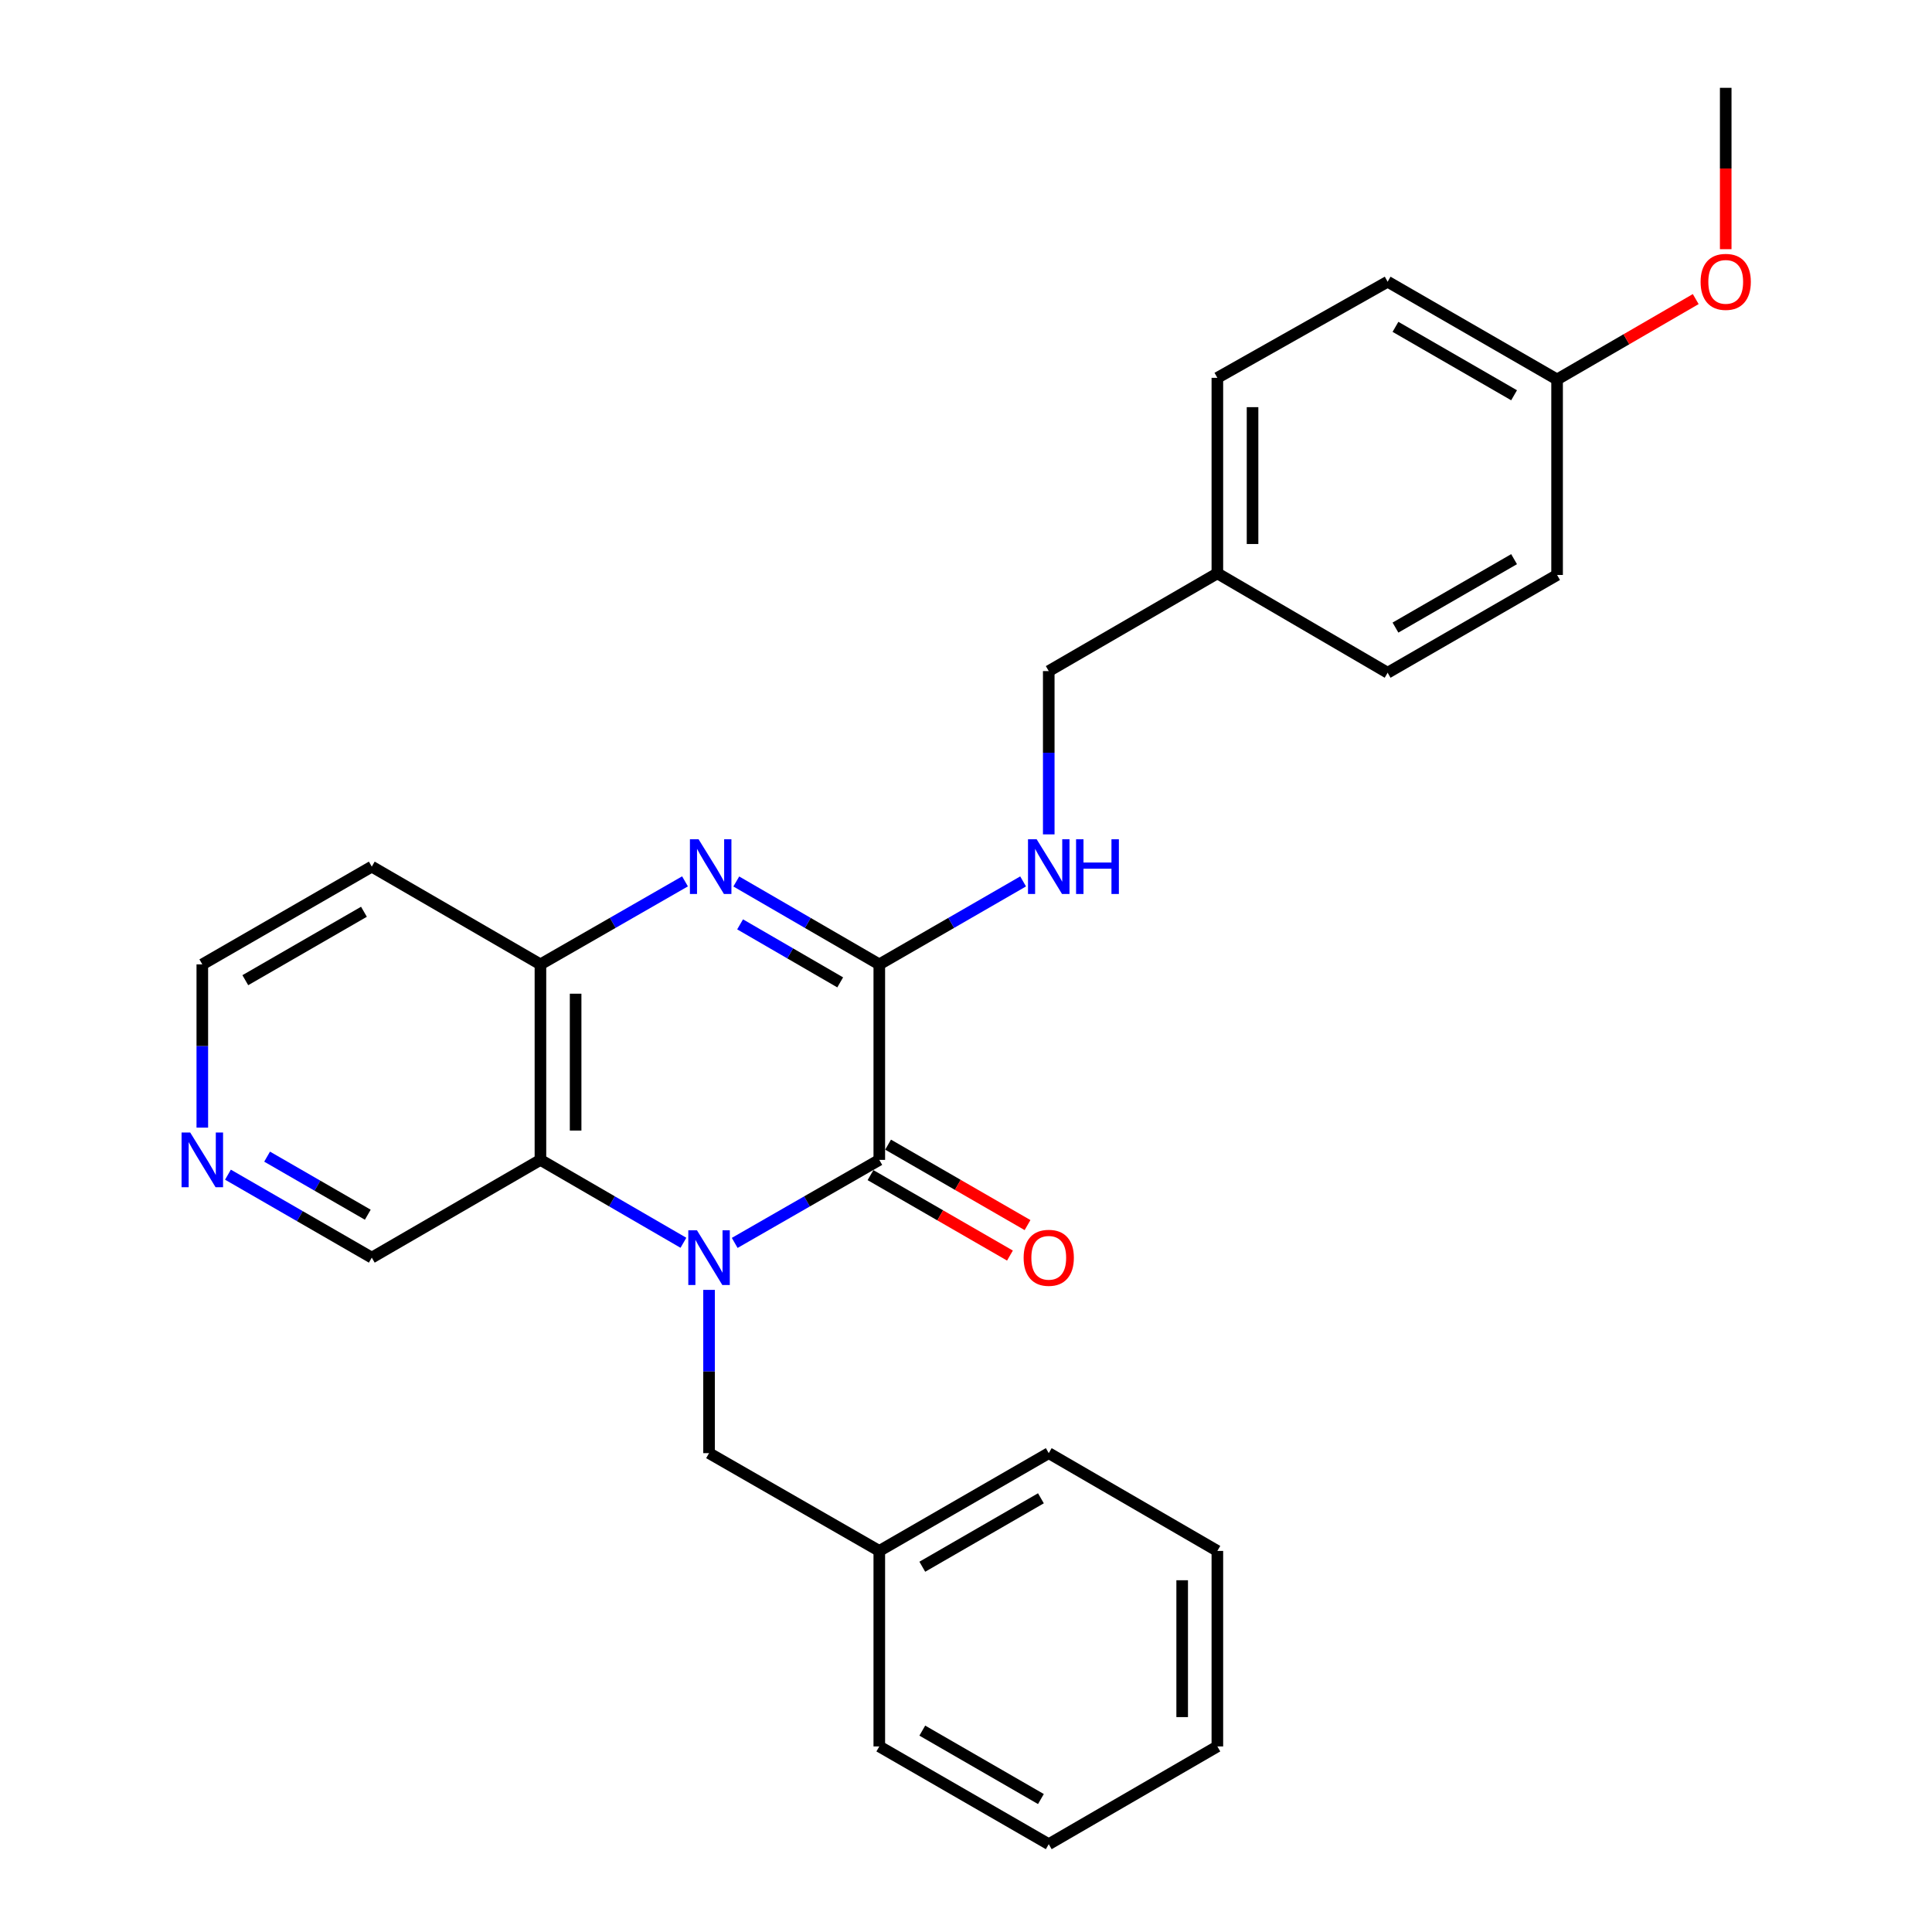 <?xml version='1.0' encoding='iso-8859-1'?>
<svg version='1.1' baseProfile='full'
              xmlns='http://www.w3.org/2000/svg'
                      xmlns:rdkit='http://www.rdkit.org/xml'
                      xmlns:xlink='http://www.w3.org/1999/xlink'
                  xml:space='preserve'
width='1000px' height='1000px' viewBox='0 0 1000 1000'>
<!-- END OF HEADER -->
<rect style='opacity:1.0;fill:#FFFFFF;stroke:none' width='1000' height='1000' x='0' y='0'> </rect>
<path class='bond-0' d='M 380.281,643.327 L 417.703,621.841' style='fill:none;fill-rule:evenodd;stroke:#0000FF;stroke-width:6px;stroke-linecap:butt;stroke-linejoin:miter;stroke-opacity:1' />
<path class='bond-0' d='M 417.703,621.841 L 455.124,600.355' style='fill:none;fill-rule:evenodd;stroke:#000000;stroke-width:6px;stroke-linecap:butt;stroke-linejoin:miter;stroke-opacity:1' />
<path class='bond-3' d='M 353.739,643.263 L 316.734,621.809' style='fill:none;fill-rule:evenodd;stroke:#0000FF;stroke-width:6px;stroke-linecap:butt;stroke-linejoin:miter;stroke-opacity:1' />
<path class='bond-3' d='M 316.734,621.809 L 279.728,600.355' style='fill:none;fill-rule:evenodd;stroke:#000000;stroke-width:6px;stroke-linecap:butt;stroke-linejoin:miter;stroke-opacity:1' />
<path class='bond-6' d='M 367.001,667.642 L 367.001,709.894' style='fill:none;fill-rule:evenodd;stroke:#0000FF;stroke-width:6px;stroke-linecap:butt;stroke-linejoin:miter;stroke-opacity:1' />
<path class='bond-6' d='M 367.001,709.894 L 367.001,752.146' style='fill:none;fill-rule:evenodd;stroke:#000000;stroke-width:6px;stroke-linecap:butt;stroke-linejoin:miter;stroke-opacity:1' />
<path class='bond-1' d='M 455.124,600.355 L 455.124,499.16' style='fill:none;fill-rule:evenodd;stroke:#000000;stroke-width:6px;stroke-linecap:butt;stroke-linejoin:miter;stroke-opacity:1' />
<path class='bond-7' d='M 450.574,608.242 L 486.662,629.061' style='fill:none;fill-rule:evenodd;stroke:#000000;stroke-width:6px;stroke-linecap:butt;stroke-linejoin:miter;stroke-opacity:1' />
<path class='bond-7' d='M 486.662,629.061 L 522.75,649.879' style='fill:none;fill-rule:evenodd;stroke:#FF0000;stroke-width:6px;stroke-linecap:butt;stroke-linejoin:miter;stroke-opacity:1' />
<path class='bond-7' d='M 459.674,592.467 L 495.762,613.286' style='fill:none;fill-rule:evenodd;stroke:#000000;stroke-width:6px;stroke-linecap:butt;stroke-linejoin:miter;stroke-opacity:1' />
<path class='bond-7' d='M 495.762,613.286 L 531.85,634.105' style='fill:none;fill-rule:evenodd;stroke:#FF0000;stroke-width:6px;stroke-linecap:butt;stroke-linejoin:miter;stroke-opacity:1' />
<path class='bond-5' d='M 455.124,499.16 L 492.342,477.69' style='fill:none;fill-rule:evenodd;stroke:#000000;stroke-width:6px;stroke-linecap:butt;stroke-linejoin:miter;stroke-opacity:1' />
<path class='bond-5' d='M 492.342,477.69 L 529.56,456.219' style='fill:none;fill-rule:evenodd;stroke:#0000FF;stroke-width:6px;stroke-linecap:butt;stroke-linejoin:miter;stroke-opacity:1' />
<path class='bond-27' d='M 455.124,499.16 L 418.113,477.706' style='fill:none;fill-rule:evenodd;stroke:#000000;stroke-width:6px;stroke-linecap:butt;stroke-linejoin:miter;stroke-opacity:1' />
<path class='bond-27' d='M 418.113,477.706 L 381.103,456.251' style='fill:none;fill-rule:evenodd;stroke:#0000FF;stroke-width:6px;stroke-linecap:butt;stroke-linejoin:miter;stroke-opacity:1' />
<path class='bond-27' d='M 434.887,508.479 L 408.98,493.461' style='fill:none;fill-rule:evenodd;stroke:#000000;stroke-width:6px;stroke-linecap:butt;stroke-linejoin:miter;stroke-opacity:1' />
<path class='bond-27' d='M 408.98,493.461 L 383.073,478.443' style='fill:none;fill-rule:evenodd;stroke:#0000FF;stroke-width:6px;stroke-linecap:butt;stroke-linejoin:miter;stroke-opacity:1' />
<path class='bond-2' d='M 354.561,456.189 L 317.144,477.675' style='fill:none;fill-rule:evenodd;stroke:#0000FF;stroke-width:6px;stroke-linecap:butt;stroke-linejoin:miter;stroke-opacity:1' />
<path class='bond-2' d='M 317.144,477.675 L 279.728,499.16' style='fill:none;fill-rule:evenodd;stroke:#000000;stroke-width:6px;stroke-linecap:butt;stroke-linejoin:miter;stroke-opacity:1' />
<path class='bond-4' d='M 279.728,600.355 L 279.728,499.16' style='fill:none;fill-rule:evenodd;stroke:#000000;stroke-width:6px;stroke-linecap:butt;stroke-linejoin:miter;stroke-opacity:1' />
<path class='bond-4' d='M 297.94,585.176 L 297.94,514.339' style='fill:none;fill-rule:evenodd;stroke:#000000;stroke-width:6px;stroke-linecap:butt;stroke-linejoin:miter;stroke-opacity:1' />
<path class='bond-9' d='M 279.728,600.355 L 192.435,650.952' style='fill:none;fill-rule:evenodd;stroke:#000000;stroke-width:6px;stroke-linecap:butt;stroke-linejoin:miter;stroke-opacity:1' />
<path class='bond-10' d='M 279.728,499.16 L 192.435,448.563' style='fill:none;fill-rule:evenodd;stroke:#000000;stroke-width:6px;stroke-linecap:butt;stroke-linejoin:miter;stroke-opacity:1' />
<path class='bond-11' d='M 542.832,431.873 L 542.832,389.616' style='fill:none;fill-rule:evenodd;stroke:#0000FF;stroke-width:6px;stroke-linecap:butt;stroke-linejoin:miter;stroke-opacity:1' />
<path class='bond-11' d='M 542.832,389.616 L 542.832,347.358' style='fill:none;fill-rule:evenodd;stroke:#000000;stroke-width:6px;stroke-linecap:butt;stroke-linejoin:miter;stroke-opacity:1' />
<path class='bond-13' d='M 367.001,752.146 L 455.124,802.754' style='fill:none;fill-rule:evenodd;stroke:#000000;stroke-width:6px;stroke-linecap:butt;stroke-linejoin:miter;stroke-opacity:1' />
<path class='bond-8' d='M 117.989,608.01 L 155.212,629.481' style='fill:none;fill-rule:evenodd;stroke:#0000FF;stroke-width:6px;stroke-linecap:butt;stroke-linejoin:miter;stroke-opacity:1' />
<path class='bond-8' d='M 155.212,629.481 L 192.435,650.952' style='fill:none;fill-rule:evenodd;stroke:#000000;stroke-width:6px;stroke-linecap:butt;stroke-linejoin:miter;stroke-opacity:1' />
<path class='bond-8' d='M 138.255,598.676 L 164.311,613.706' style='fill:none;fill-rule:evenodd;stroke:#0000FF;stroke-width:6px;stroke-linecap:butt;stroke-linejoin:miter;stroke-opacity:1' />
<path class='bond-8' d='M 164.311,613.706 L 190.367,628.736' style='fill:none;fill-rule:evenodd;stroke:#000000;stroke-width:6px;stroke-linecap:butt;stroke-linejoin:miter;stroke-opacity:1' />
<path class='bond-20' d='M 104.717,583.665 L 104.717,541.413' style='fill:none;fill-rule:evenodd;stroke:#0000FF;stroke-width:6px;stroke-linecap:butt;stroke-linejoin:miter;stroke-opacity:1' />
<path class='bond-20' d='M 104.717,541.413 L 104.717,499.16' style='fill:none;fill-rule:evenodd;stroke:#000000;stroke-width:6px;stroke-linecap:butt;stroke-linejoin:miter;stroke-opacity:1' />
<path class='bond-28' d='M 192.435,448.563 L 104.717,499.16' style='fill:none;fill-rule:evenodd;stroke:#000000;stroke-width:6px;stroke-linecap:butt;stroke-linejoin:miter;stroke-opacity:1' />
<path class='bond-28' d='M 188.377,471.928 L 126.974,507.346' style='fill:none;fill-rule:evenodd;stroke:#000000;stroke-width:6px;stroke-linecap:butt;stroke-linejoin:miter;stroke-opacity:1' />
<path class='bond-12' d='M 542.832,347.358 L 630.105,296.761' style='fill:none;fill-rule:evenodd;stroke:#000000;stroke-width:6px;stroke-linecap:butt;stroke-linejoin:miter;stroke-opacity:1' />
<path class='bond-15' d='M 630.105,296.761 L 718.238,348.208' style='fill:none;fill-rule:evenodd;stroke:#000000;stroke-width:6px;stroke-linecap:butt;stroke-linejoin:miter;stroke-opacity:1' />
<path class='bond-16' d='M 630.105,296.761 L 630.105,195.567' style='fill:none;fill-rule:evenodd;stroke:#000000;stroke-width:6px;stroke-linecap:butt;stroke-linejoin:miter;stroke-opacity:1' />
<path class='bond-16' d='M 648.316,281.582 L 648.316,210.746' style='fill:none;fill-rule:evenodd;stroke:#000000;stroke-width:6px;stroke-linecap:butt;stroke-linejoin:miter;stroke-opacity:1' />
<path class='bond-21' d='M 455.124,802.754 L 542.832,752.146' style='fill:none;fill-rule:evenodd;stroke:#000000;stroke-width:6px;stroke-linecap:butt;stroke-linejoin:miter;stroke-opacity:1' />
<path class='bond-21' d='M 477.382,810.937 L 538.777,775.511' style='fill:none;fill-rule:evenodd;stroke:#000000;stroke-width:6px;stroke-linecap:butt;stroke-linejoin:miter;stroke-opacity:1' />
<path class='bond-22' d='M 455.124,802.754 L 455.124,903.948' style='fill:none;fill-rule:evenodd;stroke:#000000;stroke-width:6px;stroke-linecap:butt;stroke-linejoin:miter;stroke-opacity:1' />
<path class='bond-14' d='M 805.945,196.406 L 718.238,145.809' style='fill:none;fill-rule:evenodd;stroke:#000000;stroke-width:6px;stroke-linecap:butt;stroke-linejoin:miter;stroke-opacity:1' />
<path class='bond-14' d='M 783.689,204.592 L 722.294,169.174' style='fill:none;fill-rule:evenodd;stroke:#000000;stroke-width:6px;stroke-linecap:butt;stroke-linejoin:miter;stroke-opacity:1' />
<path class='bond-19' d='M 805.945,196.406 L 841.826,175.607' style='fill:none;fill-rule:evenodd;stroke:#000000;stroke-width:6px;stroke-linecap:butt;stroke-linejoin:miter;stroke-opacity:1' />
<path class='bond-19' d='M 841.826,175.607 L 877.706,154.807' style='fill:none;fill-rule:evenodd;stroke:#FF0000;stroke-width:6px;stroke-linecap:butt;stroke-linejoin:miter;stroke-opacity:1' />
<path class='bond-30' d='M 805.945,196.406 L 805.945,297.601' style='fill:none;fill-rule:evenodd;stroke:#000000;stroke-width:6px;stroke-linecap:butt;stroke-linejoin:miter;stroke-opacity:1' />
<path class='bond-17' d='M 718.238,348.208 L 805.945,297.601' style='fill:none;fill-rule:evenodd;stroke:#000000;stroke-width:6px;stroke-linecap:butt;stroke-linejoin:miter;stroke-opacity:1' />
<path class='bond-17' d='M 722.292,324.843 L 783.688,289.418' style='fill:none;fill-rule:evenodd;stroke:#000000;stroke-width:6px;stroke-linecap:butt;stroke-linejoin:miter;stroke-opacity:1' />
<path class='bond-18' d='M 630.105,195.567 L 718.238,145.809' style='fill:none;fill-rule:evenodd;stroke:#000000;stroke-width:6px;stroke-linecap:butt;stroke-linejoin:miter;stroke-opacity:1' />
<path class='bond-23' d='M 893.228,128.98 L 893.228,87.218' style='fill:none;fill-rule:evenodd;stroke:#FF0000;stroke-width:6px;stroke-linecap:butt;stroke-linejoin:miter;stroke-opacity:1' />
<path class='bond-23' d='M 893.228,87.218 L 893.228,45.455' style='fill:none;fill-rule:evenodd;stroke:#000000;stroke-width:6px;stroke-linecap:butt;stroke-linejoin:miter;stroke-opacity:1' />
<path class='bond-25' d='M 542.832,752.146 L 630.105,802.754' style='fill:none;fill-rule:evenodd;stroke:#000000;stroke-width:6px;stroke-linecap:butt;stroke-linejoin:miter;stroke-opacity:1' />
<path class='bond-24' d='M 455.124,903.948 L 542.832,954.545' style='fill:none;fill-rule:evenodd;stroke:#000000;stroke-width:6px;stroke-linecap:butt;stroke-linejoin:miter;stroke-opacity:1' />
<path class='bond-24' d='M 477.38,895.763 L 538.776,931.181' style='fill:none;fill-rule:evenodd;stroke:#000000;stroke-width:6px;stroke-linecap:butt;stroke-linejoin:miter;stroke-opacity:1' />
<path class='bond-26' d='M 542.832,954.545 L 630.105,903.948' style='fill:none;fill-rule:evenodd;stroke:#000000;stroke-width:6px;stroke-linecap:butt;stroke-linejoin:miter;stroke-opacity:1' />
<path class='bond-29' d='M 630.105,802.754 L 630.105,903.948' style='fill:none;fill-rule:evenodd;stroke:#000000;stroke-width:6px;stroke-linecap:butt;stroke-linejoin:miter;stroke-opacity:1' />
<path class='bond-29' d='M 611.893,817.933 L 611.893,888.769' style='fill:none;fill-rule:evenodd;stroke:#000000;stroke-width:6px;stroke-linecap:butt;stroke-linejoin:miter;stroke-opacity:1' />
<path  class='atom-0' d='M 360.741 636.792
L 370.021 651.792
Q 370.941 653.272, 372.421 655.952
Q 373.901 658.632, 373.981 658.792
L 373.981 636.792
L 377.741 636.792
L 377.741 665.112
L 373.861 665.112
L 363.901 648.712
Q 362.741 646.792, 361.501 644.592
Q 360.301 642.392, 359.941 641.712
L 359.941 665.112
L 356.261 665.112
L 356.261 636.792
L 360.741 636.792
' fill='#0000FF'/>
<path  class='atom-3' d='M 361.581 434.403
L 370.861 449.403
Q 371.781 450.883, 373.261 453.563
Q 374.741 456.243, 374.821 456.403
L 374.821 434.403
L 378.581 434.403
L 378.581 462.723
L 374.701 462.723
L 364.741 446.323
Q 363.581 444.403, 362.341 442.203
Q 361.141 440.003, 360.781 439.323
L 360.781 462.723
L 357.101 462.723
L 357.101 434.403
L 361.581 434.403
' fill='#0000FF'/>
<path  class='atom-6' d='M 536.572 434.403
L 545.852 449.403
Q 546.772 450.883, 548.252 453.563
Q 549.732 456.243, 549.812 456.403
L 549.812 434.403
L 553.572 434.403
L 553.572 462.723
L 549.692 462.723
L 539.732 446.323
Q 538.572 444.403, 537.332 442.203
Q 536.132 440.003, 535.772 439.323
L 535.772 462.723
L 532.092 462.723
L 532.092 434.403
L 536.572 434.403
' fill='#0000FF'/>
<path  class='atom-6' d='M 556.972 434.403
L 560.812 434.403
L 560.812 446.443
L 575.292 446.443
L 575.292 434.403
L 579.132 434.403
L 579.132 462.723
L 575.292 462.723
L 575.292 449.643
L 560.812 449.643
L 560.812 462.723
L 556.972 462.723
L 556.972 434.403
' fill='#0000FF'/>
<path  class='atom-8' d='M 529.832 651.032
Q 529.832 644.232, 533.192 640.432
Q 536.552 636.632, 542.832 636.632
Q 549.112 636.632, 552.472 640.432
Q 555.832 644.232, 555.832 651.032
Q 555.832 657.912, 552.432 661.832
Q 549.032 665.712, 542.832 665.712
Q 536.592 665.712, 533.192 661.832
Q 529.832 657.952, 529.832 651.032
M 542.832 662.512
Q 547.152 662.512, 549.472 659.632
Q 551.832 656.712, 551.832 651.032
Q 551.832 645.472, 549.472 642.672
Q 547.152 639.832, 542.832 639.832
Q 538.512 639.832, 536.152 642.632
Q 533.832 645.432, 533.832 651.032
Q 533.832 656.752, 536.152 659.632
Q 538.512 662.512, 542.832 662.512
' fill='#FF0000'/>
<path  class='atom-9' d='M 98.457 586.195
L 107.737 601.195
Q 108.657 602.675, 110.137 605.355
Q 111.617 608.035, 111.697 608.195
L 111.697 586.195
L 115.457 586.195
L 115.457 614.515
L 111.577 614.515
L 101.617 598.115
Q 100.457 596.195, 99.217 593.995
Q 98.017 591.795, 97.657 591.115
L 97.657 614.515
L 93.977 614.515
L 93.977 586.195
L 98.457 586.195
' fill='#0000FF'/>
<path  class='atom-20' d='M 880.228 145.889
Q 880.228 139.089, 883.588 135.289
Q 886.948 131.489, 893.228 131.489
Q 899.508 131.489, 902.868 135.289
Q 906.228 139.089, 906.228 145.889
Q 906.228 152.769, 902.828 156.689
Q 899.428 160.569, 893.228 160.569
Q 886.988 160.569, 883.588 156.689
Q 880.228 152.809, 880.228 145.889
M 893.228 157.369
Q 897.548 157.369, 899.868 154.489
Q 902.228 151.569, 902.228 145.889
Q 902.228 140.329, 899.868 137.529
Q 897.548 134.689, 893.228 134.689
Q 888.908 134.689, 886.548 137.489
Q 884.228 140.289, 884.228 145.889
Q 884.228 151.609, 886.548 154.489
Q 888.908 157.369, 893.228 157.369
' fill='#FF0000'/>
</svg>
